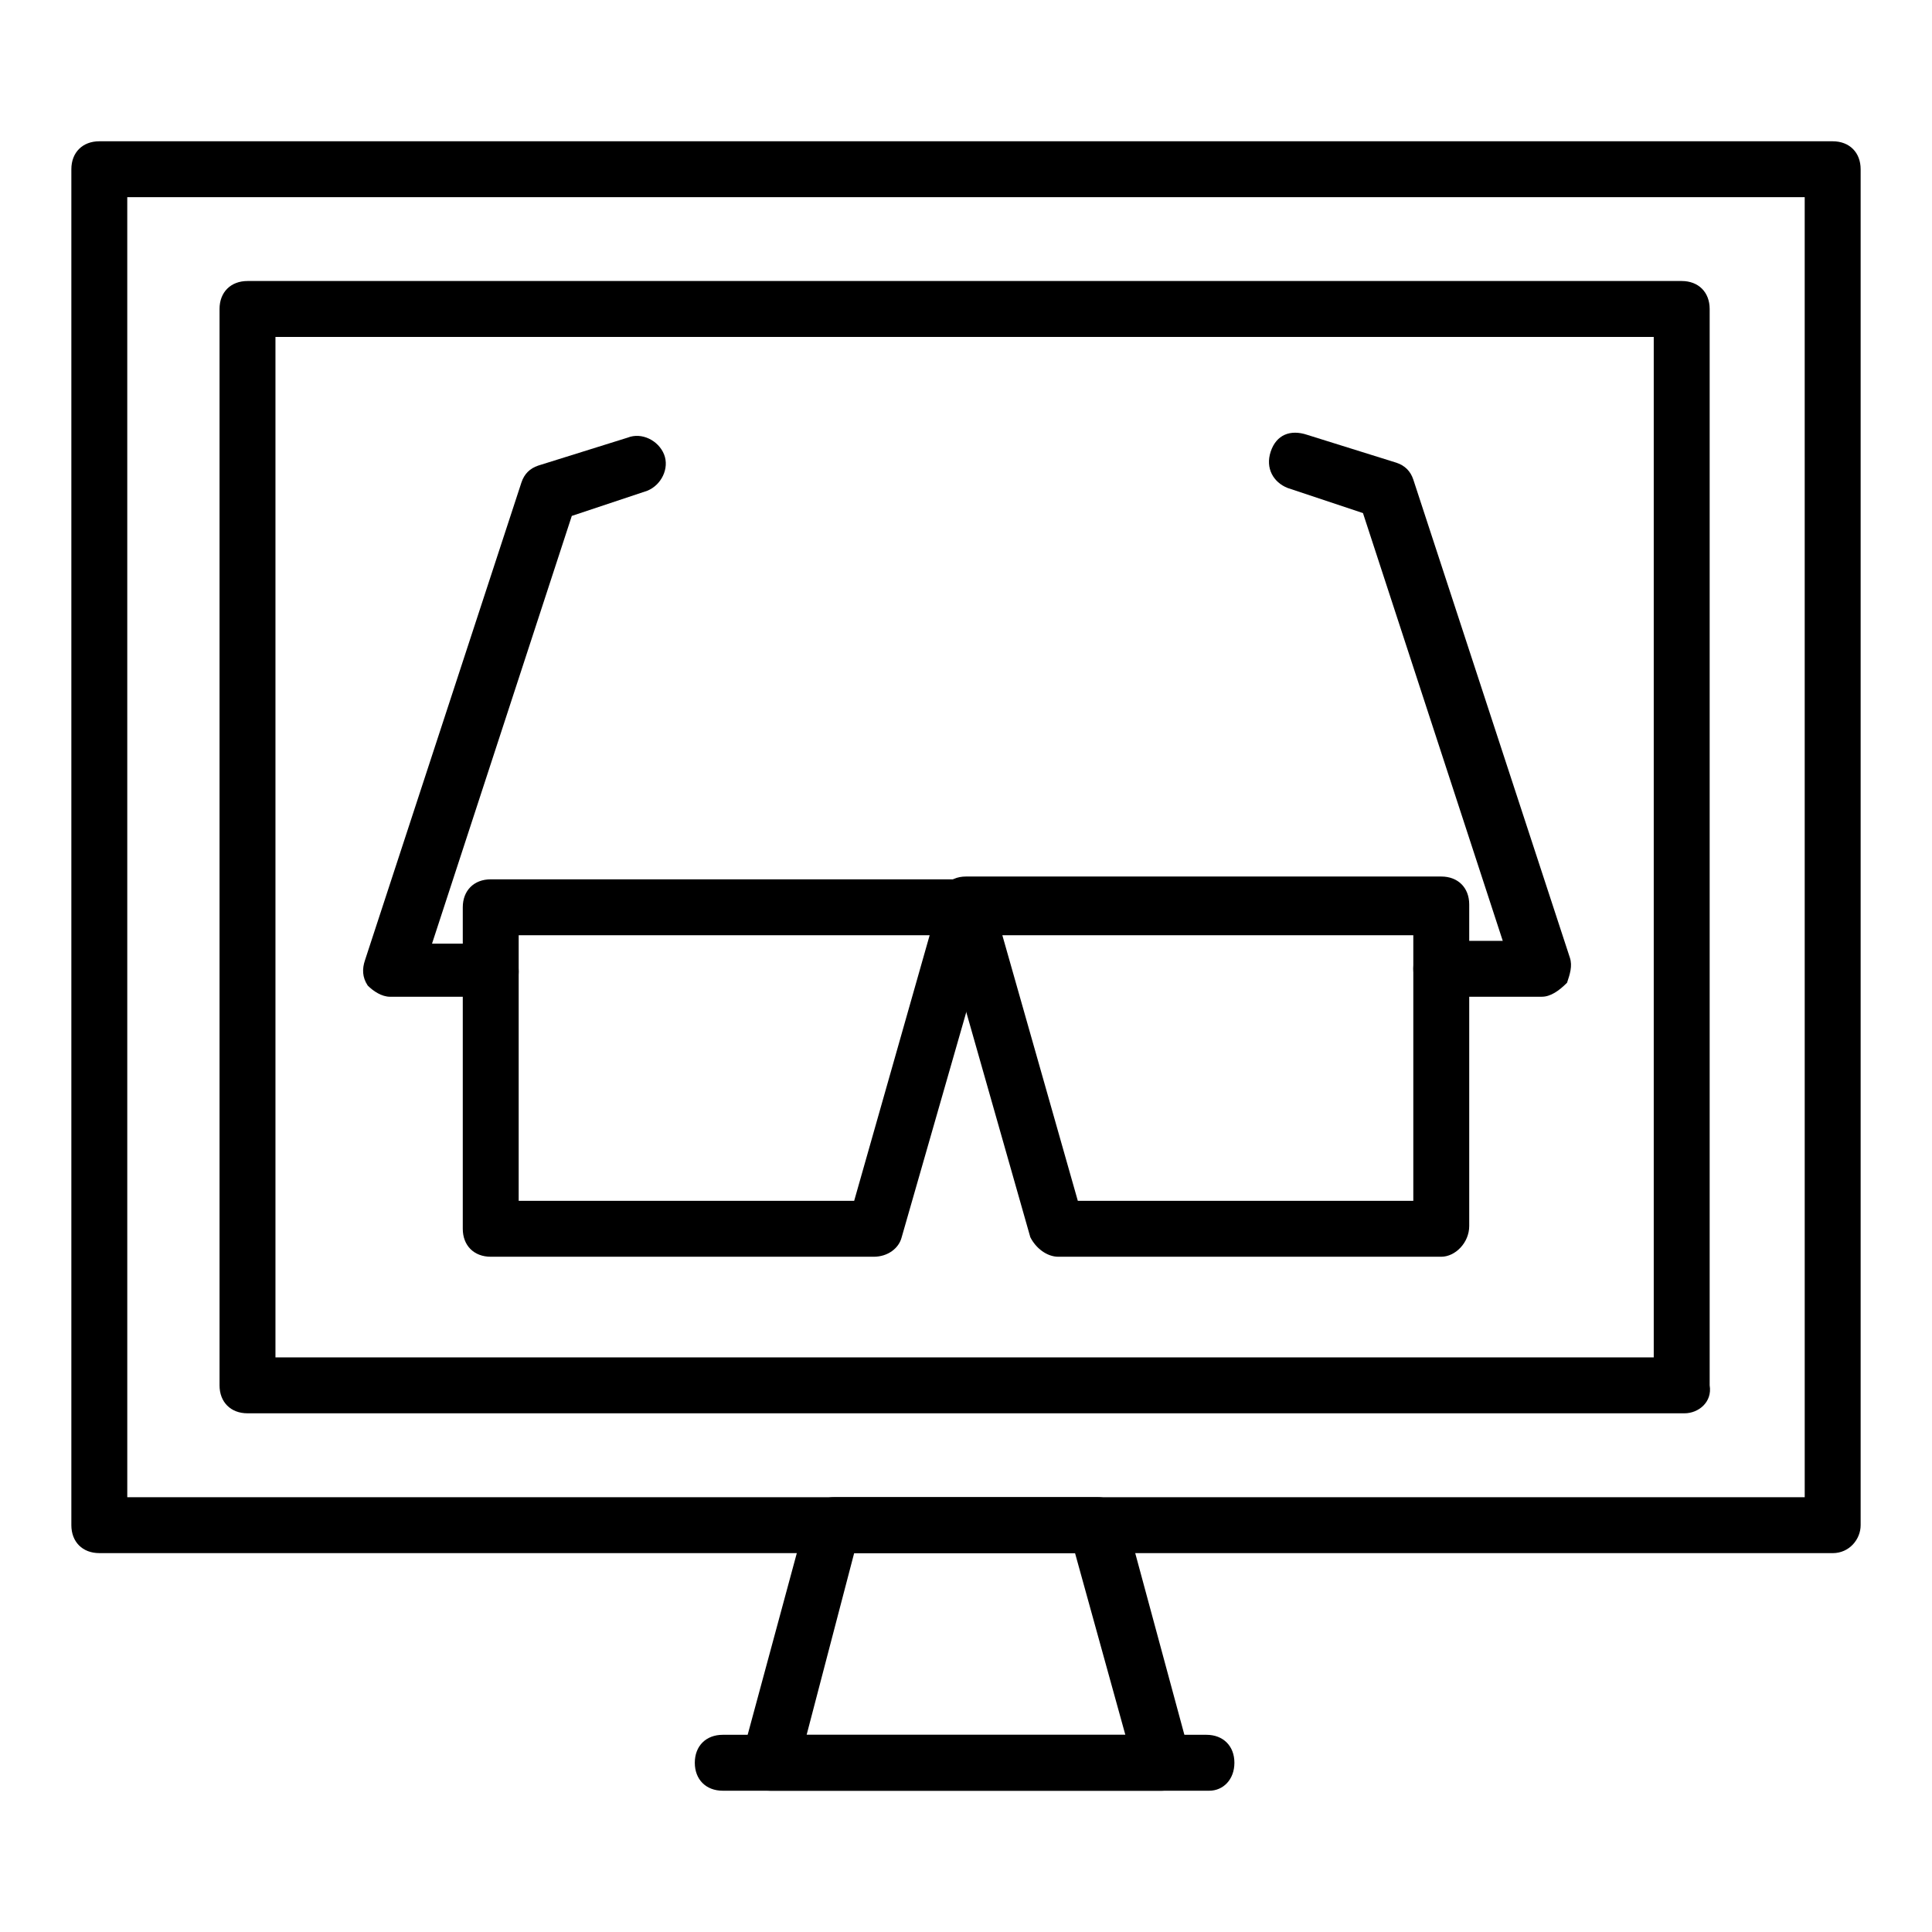 <?xml version="1.0" encoding="UTF-8"?>
<!-- Uploaded to: ICON Repo, www.svgrepo.com, Generator: ICON Repo Mixer Tools -->
<svg fill="#000000" width="800px" height="800px" version="1.1" viewBox="144 144 512 512" xmlns="http://www.w3.org/2000/svg">
 <g>
  <path d="m629.68 555.59h-459.36c-4.445 0-7.41-2.965-7.41-7.41v-359.33c0-4.445 2.965-7.41 7.41-7.41h459.36c4.445 0 7.41 2.965 7.41 7.41v359.34c0 3.703-2.965 7.406-7.41 7.406zm-451.95-14.816h444.54l-0.004-344.52h-444.54z"/>
  <path d="m590.41 518.54h-380.82c-4.445 0-7.41-2.965-7.41-7.41v-285.25c0-4.445 2.965-7.41 7.41-7.41h380.08c4.445 0 7.41 2.965 7.41 7.41v285.25c0.738 4.445-2.965 7.41-6.668 7.41zm-373.41-14.82h365.26v-270.43h-365.26z"/>
  <path d="m451.86 618.56h-103.72c-2.223 0-4.445-0.742-5.926-2.965-1.48-1.48-2.223-4.445-1.48-6.668l17.039-62.977c0.742-2.965 3.703-5.188 7.41-5.188h69.645c3.703 0 5.926 2.223 7.41 5.188l17.039 62.977c0.742 2.223 0 4.445-1.48 6.668-1.488 1.484-3.711 2.965-5.934 2.965zm-94.094-14.816h84.461l-13.332-48.16h-58.531z"/>
  <path d="m464.46 618.56h-128.92c-4.445 0-7.41-2.965-7.41-7.41 0-4.445 2.965-7.41 7.41-7.41h128.18c4.445 0 7.41 2.965 7.41 7.41 0 4.445-2.965 7.41-6.668 7.41z"/>
  <path d="m375.55 477.05h-101.5c-4.445 0-7.41-2.965-7.41-7.41v-85.199c0-4.445 2.965-7.41 7.41-7.41h125.95c2.223 0 4.445 0.742 5.926 2.965s1.48 4.445 1.48 6.668l-24.449 85.203c-0.738 2.961-3.703 5.184-7.406 5.184zm-94.094-14.816h88.906l20.004-70.387h-108.91z"/>
  <path d="m525.95 477.05h-101.5c-2.965 0-5.926-2.223-7.41-5.188l-24.449-85.941c-0.742-2.223 0-4.445 1.48-6.668 1.48-2.223 3.703-2.965 5.926-2.965h125.95c4.445 0 7.41 2.965 7.41 7.41v85.203c0 4.445-3.703 8.148-7.41 8.148zm-96.316-14.816h88.906v-70.387h-108.91z"/>
  <path d="m274.05 408.15h-26.672c-2.223 0-4.445-1.48-5.926-2.965-1.48-2.223-1.48-4.445-0.742-6.668l41.488-126.69c0.742-2.223 2.223-3.703 4.445-4.445l23.707-7.41c3.703-1.48 8.148 0.742 9.633 4.445 1.48 3.703-0.742 8.148-4.445 9.633l-20.004 6.668-37.043 113.36h15.559c4.445 0 7.41 2.965 7.41 7.41 0 4.445-2.965 6.668-7.41 6.668z"/>
  <path d="m552.62 408.15h-26.676c-4.445 0-7.41-2.965-7.41-7.41 0-4.445 2.965-7.41 7.41-7.41h16.301l-37.043-113.36-20.004-6.668c-3.703-1.48-5.926-5.188-4.445-9.633 1.48-4.445 5.188-5.926 9.633-4.445l23.707 7.41c2.223 0.742 3.703 2.223 4.445 4.445l41.488 126.69c0.742 2.223 0 4.445-0.742 6.668-2.219 2.227-4.441 3.707-6.664 3.707z"/>
 </g>
</svg>